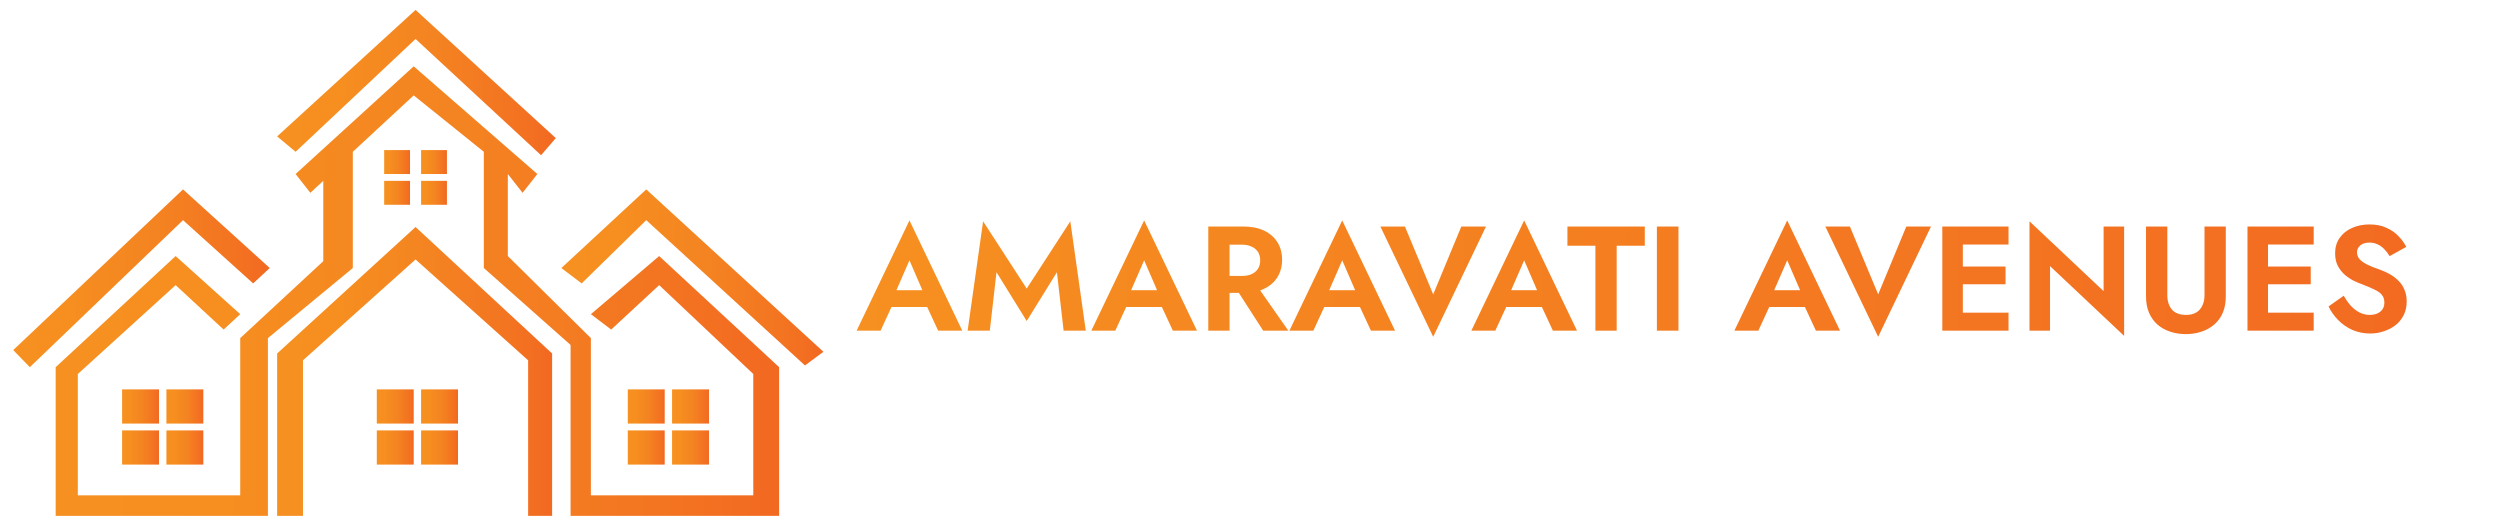 <svg width="756" height="160" viewBox="0 0 756 160" fill="none" xmlns="http://www.w3.org/2000/svg">
<path d="M83.806 41.25L125.663 3L168.077 41.767L163.612 46.936L125.663 11.787L89.387 45.902L83.806 41.25Z" fill="url(#paint0_linear_167_51)"/>
<path d="M55.344 57.274L4 105.862L9.023 111.03L55.344 66.578L76.551 85.703L81.574 81.051L55.344 57.274Z" fill="url(#paint1_linear_167_51)"/>
<path d="M67.622 99.659L72.645 95.007L53.111 77.432L16.836 111.03V156H81.016V102.243L106.688 81.051V45.902L125.105 28.845L146.312 45.902V81.051L172.542 104.311V156H235.606V111.03L199.33 77.432L178.681 95.007L184.82 99.659L199.33 86.219L227.793 113.098V149.797H178.681V102.243L153.567 77.432V52.622L158.032 58.307L162.496 52.622L125.105 20.057L89.387 52.622L93.852 58.307L97.758 54.689V78.983L72.645 102.243V149.797H23.533V113.098L53.111 86.219L67.622 99.659Z" fill="url(#paint2_linear_167_51)"/>
<path d="M83.806 156H91.619V108.963L125.663 78.466L159.706 108.963V156H166.961V106.895L125.663 68.645L83.806 106.895V156Z" fill="url(#paint3_linear_167_51)"/>
<path d="M175.891 85.703L169.752 81.051L195.424 57.274L249 106.378L243.419 110.514L195.424 66.578L175.891 85.703Z" fill="url(#paint4_linear_167_51)"/>
<rect x="36.927" y="117.75" width="11.162" height="10.338" fill="url(#paint5_linear_167_51)"/>
<rect x="113.943" y="117.75" width="11.162" height="10.338" fill="url(#paint6_linear_167_51)"/>
<rect x="189.843" y="117.75" width="11.162" height="10.338" fill="url(#paint7_linear_167_51)"/>
<rect x="116.175" y="45.385" width="7.813" height="7.236" fill="url(#paint8_linear_167_51)"/>
<rect x="36.927" y="130.155" width="11.162" height="10.338" fill="url(#paint9_linear_167_51)"/>
<rect x="113.943" y="130.155" width="11.162" height="10.338" fill="url(#paint10_linear_167_51)"/>
<rect x="189.843" y="130.155" width="11.162" height="10.338" fill="url(#paint11_linear_167_51)"/>
<rect x="116.175" y="54.689" width="7.813" height="7.236" fill="url(#paint12_linear_167_51)"/>
<rect x="50.321" y="117.75" width="11.162" height="10.338" fill="url(#paint13_linear_167_51)"/>
<rect x="127.337" y="117.75" width="11.162" height="10.338" fill="url(#paint14_linear_167_51)"/>
<rect x="203.237" y="117.75" width="11.162" height="10.338" fill="url(#paint15_linear_167_51)"/>
<rect x="127.337" y="45.385" width="7.813" height="7.236" fill="url(#paint16_linear_167_51)"/>
<rect x="50.321" y="130.155" width="11.162" height="10.338" fill="url(#paint17_linear_167_51)"/>
<rect x="127.337" y="130.155" width="11.162" height="10.338" fill="url(#paint18_linear_167_51)"/>
<rect x="203.237" y="130.155" width="11.162" height="10.338" fill="url(#paint19_linear_167_51)"/>
<rect x="127.337" y="54.689" width="7.813" height="7.236" fill="url(#paint20_linear_167_51)"/>
<path d="M266.785 92.845L267.55 87.76H282.67L283.435 92.845H266.785ZM275.02 78.715L270.295 89.56L270.43 91L266.29 100H259.045L275.02 66.655L290.995 100H283.705L279.655 91.27L279.745 89.65L275.02 78.715ZM301.342 82.315L299.317 100H292.612L297.292 66.925L310.477 87.265L323.662 66.925L328.342 100H321.637L319.612 82.315L310.477 97.075L301.342 82.315ZM337.757 92.845L338.522 87.76H353.642L354.407 92.845H337.757ZM345.992 78.715L341.267 89.56L341.402 91L337.262 100H330.017L345.992 66.655L361.967 100H354.677L350.627 91.27L350.717 89.65L345.992 78.715ZM372.539 85.33H379.334L389.594 100H381.989L372.539 85.33ZM365.384 68.5H371.819V100H365.384V68.5ZM369.299 73.99V68.5H375.959C378.449 68.5 380.564 68.92 382.304 69.76C384.044 70.6 385.379 71.77 386.309 73.27C387.239 74.77 387.704 76.525 387.704 78.535C387.704 80.515 387.239 82.27 386.309 83.8C385.379 85.3 384.044 86.47 382.304 87.31C380.564 88.15 378.449 88.57 375.959 88.57H369.299V83.44H375.554C376.694 83.44 377.669 83.26 378.479 82.9C379.319 82.51 379.964 81.97 380.414 81.28C380.864 80.56 381.089 79.705 381.089 78.715C381.089 77.725 380.864 76.885 380.414 76.195C379.964 75.475 379.319 74.935 378.479 74.575C377.669 74.185 376.694 73.99 375.554 73.99H369.299ZM397.654 92.845L398.419 87.76H413.539L414.304 92.845H397.654ZM405.889 78.715L401.164 89.56L401.299 91L397.159 100H389.914L405.889 66.655L421.864 100H414.574L410.524 91.27L410.614 89.65L405.889 78.715ZM433.399 89.02L441.904 68.5H449.374L433.399 101.845L417.424 68.5H424.849L433.399 89.02ZM452.674 92.845L453.439 87.76H468.559L469.324 92.845H452.674ZM460.909 78.715L456.184 89.56L456.319 91L452.179 100H444.934L460.909 66.655L476.884 100H469.594L465.544 91.27L465.634 89.65L460.909 78.715ZM473.987 74.305V68.5H497.387V74.305H488.882V100H482.447V74.305H473.987ZM501.043 68.5H507.568V100H501.043V68.5ZM532.215 92.845L532.98 87.76H548.1L548.865 92.845H532.215ZM540.45 78.715L535.725 89.56L535.86 91L531.72 100H524.475L540.45 66.655L556.425 100H549.135L545.085 91.27L545.175 89.65L540.45 78.715ZM567.959 89.02L576.464 68.5H583.934L567.959 101.845L551.984 68.5H559.409L567.959 89.02ZM591.492 100V94.555H607.377V100H591.492ZM591.492 73.945V68.5H607.377V73.945H591.492ZM591.492 85.96V80.605H606.477V85.96H591.492ZM587.352 68.5H593.562V100H587.352V68.5ZM636.129 68.5H642.339V101.575L619.929 80.47V100H613.719V66.925L636.129 88.03V68.5ZM648.958 68.5H655.393V89.245C655.393 91.045 655.858 92.5 656.788 93.61C657.748 94.69 659.158 95.23 661.018 95.23C662.878 95.23 664.273 94.69 665.203 93.61C666.163 92.5 666.643 91.045 666.643 89.245V68.5H673.078V89.65C673.078 91.51 672.778 93.145 672.178 94.555C671.578 95.965 670.723 97.15 669.613 98.11C668.533 99.07 667.258 99.79 665.788 100.27C664.318 100.78 662.728 101.035 661.018 101.035C659.278 101.035 657.673 100.78 656.203 100.27C654.733 99.79 653.458 99.07 652.378 98.11C651.298 97.15 650.458 95.965 649.858 94.555C649.258 93.145 648.958 91.51 648.958 89.65V68.5ZM683.777 100V94.555H699.662V100H683.777ZM683.777 73.945V68.5H699.662V73.945H683.777ZM683.777 85.96V80.605H698.762V85.96H683.777ZM679.637 68.5H685.847V100H679.637V68.5ZM708.749 89.425C709.409 90.595 710.129 91.615 710.909 92.485C711.719 93.355 712.604 94.03 713.564 94.51C714.524 94.99 715.559 95.23 716.669 95.23C717.959 95.23 719.009 94.9 719.819 94.24C720.629 93.58 721.034 92.68 721.034 91.54C721.034 90.55 720.779 89.755 720.269 89.155C719.789 88.555 719.054 88.03 718.064 87.58C717.104 87.1 715.919 86.59 714.509 86.05C713.759 85.78 712.889 85.42 711.899 84.97C710.939 84.49 710.024 83.89 709.154 83.17C708.284 82.42 707.564 81.52 706.994 80.47C706.424 79.39 706.139 78.1 706.139 76.6C706.139 74.8 706.589 73.255 707.489 71.965C708.419 70.645 709.664 69.64 711.224 68.95C712.814 68.23 714.584 67.87 716.534 67.87C718.544 67.87 720.269 68.215 721.709 68.905C723.179 69.565 724.394 70.42 725.354 71.47C726.344 72.49 727.109 73.555 727.649 74.665L722.609 77.455C722.189 76.705 721.679 76.03 721.079 75.43C720.509 74.8 719.849 74.305 719.099 73.945C718.349 73.555 717.494 73.36 716.534 73.36C715.274 73.36 714.329 73.66 713.699 74.26C713.069 74.83 712.754 75.505 712.754 76.285C712.754 77.065 713.009 77.755 713.519 78.355C714.029 78.925 714.809 79.48 715.859 80.02C716.909 80.53 718.229 81.055 719.819 81.595C720.839 81.955 721.814 82.405 722.744 82.945C723.704 83.485 724.559 84.145 725.309 84.925C726.089 85.675 726.689 86.575 727.109 87.625C727.559 88.645 727.784 89.83 727.784 91.18C727.784 92.71 727.484 94.075 726.884 95.275C726.284 96.475 725.459 97.495 724.409 98.335C723.359 99.145 722.174 99.76 720.854 100.18C719.564 100.63 718.199 100.855 716.759 100.855C714.839 100.855 713.039 100.495 711.359 99.775C709.709 99.025 708.269 98.02 707.039 96.76C705.809 95.5 704.849 94.135 704.159 92.665L708.749 89.425Z" fill="url(#paint21_linear_167_51)"/>
<defs>
<linearGradient id="paint0_linear_167_51" x1="72.48" y1="34.319" x2="183.818" y2="34.319" gradientUnits="userSpaceOnUse">
<stop stop-color="#F69220"/>
<stop offset="0.275" stop-color="#F68E20"/>
<stop offset="0.515" stop-color="#F48421"/>
<stop offset="0.765" stop-color="#F37221"/>
<stop offset="1" stop-color="#F05A22"/>
</linearGradient>
<linearGradient id="paint1_linear_167_51" x1="-6.426" y1="95.594" x2="96.064" y2="95.594" gradientUnits="userSpaceOnUse">
<stop stop-color="#F69220"/>
<stop offset="0.275" stop-color="#F68E20"/>
<stop offset="0.515" stop-color="#F48421"/>
<stop offset="0.765" stop-color="#F37221"/>
<stop offset="1" stop-color="#F05A22"/>
</linearGradient>
<linearGradient id="paint2_linear_167_51" x1="-12.566" y1="116.962" x2="276.469" y2="116.962" gradientUnits="userSpaceOnUse">
<stop stop-color="#F69220"/>
<stop offset="0.275" stop-color="#F68E20"/>
<stop offset="0.515" stop-color="#F48421"/>
<stop offset="0.765" stop-color="#F37221"/>
<stop offset="1" stop-color="#F05A22"/>
</linearGradient>
<linearGradient id="paint3_linear_167_51" x1="72.63" y1="130.915" x2="182.493" y2="130.915" gradientUnits="userSpaceOnUse">
<stop stop-color="#F69220"/>
<stop offset="0.275" stop-color="#F68E20"/>
<stop offset="0.515" stop-color="#F48421"/>
<stop offset="0.765" stop-color="#F37221"/>
<stop offset="1" stop-color="#F05A22"/>
</linearGradient>
<linearGradient id="paint4_linear_167_51" x1="159.101" y1="95.225" x2="263.803" y2="95.225" gradientUnits="userSpaceOnUse">
<stop stop-color="#F69220"/>
<stop offset="0.275" stop-color="#F68E20"/>
<stop offset="0.515" stop-color="#F48421"/>
<stop offset="0.765" stop-color="#F37221"/>
<stop offset="1" stop-color="#F05A22"/>
</linearGradient>
<linearGradient id="paint5_linear_167_51" x1="35.427" y1="125.119" x2="50.174" y2="125.119" gradientUnits="userSpaceOnUse">
<stop stop-color="#F69220"/>
<stop offset="0.275" stop-color="#F68E20"/>
<stop offset="0.515" stop-color="#F48421"/>
<stop offset="0.765" stop-color="#F37221"/>
<stop offset="1" stop-color="#F05A22"/>
</linearGradient>
<linearGradient id="paint6_linear_167_51" x1="112.443" y1="125.119" x2="127.189" y2="125.119" gradientUnits="userSpaceOnUse">
<stop stop-color="#F69220"/>
<stop offset="0.275" stop-color="#F68E20"/>
<stop offset="0.515" stop-color="#F48421"/>
<stop offset="0.765" stop-color="#F37221"/>
<stop offset="1" stop-color="#F05A22"/>
</linearGradient>
<linearGradient id="paint7_linear_167_51" x1="188.343" y1="125.119" x2="203.089" y2="125.119" gradientUnits="userSpaceOnUse">
<stop stop-color="#F69220"/>
<stop offset="0.275" stop-color="#F68E20"/>
<stop offset="0.515" stop-color="#F48421"/>
<stop offset="0.765" stop-color="#F37221"/>
<stop offset="1" stop-color="#F05A22"/>
</linearGradient>
<linearGradient id="paint8_linear_167_51" x1="115.125" y1="50.544" x2="125.448" y2="50.544" gradientUnits="userSpaceOnUse">
<stop stop-color="#F69220"/>
<stop offset="0.275" stop-color="#F68E20"/>
<stop offset="0.515" stop-color="#F48421"/>
<stop offset="0.765" stop-color="#F37221"/>
<stop offset="1" stop-color="#F05A22"/>
</linearGradient>
<linearGradient id="paint9_linear_167_51" x1="35.427" y1="137.524" x2="50.174" y2="137.524" gradientUnits="userSpaceOnUse">
<stop stop-color="#F69220"/>
<stop offset="0.275" stop-color="#F68E20"/>
<stop offset="0.515" stop-color="#F48421"/>
<stop offset="0.765" stop-color="#F37221"/>
<stop offset="1" stop-color="#F05A22"/>
</linearGradient>
<linearGradient id="paint10_linear_167_51" x1="112.443" y1="137.524" x2="127.189" y2="137.524" gradientUnits="userSpaceOnUse">
<stop stop-color="#F69220"/>
<stop offset="0.275" stop-color="#F68E20"/>
<stop offset="0.515" stop-color="#F48421"/>
<stop offset="0.765" stop-color="#F37221"/>
<stop offset="1" stop-color="#F05A22"/>
</linearGradient>
<linearGradient id="paint11_linear_167_51" x1="188.343" y1="137.524" x2="203.089" y2="137.524" gradientUnits="userSpaceOnUse">
<stop stop-color="#F69220"/>
<stop offset="0.275" stop-color="#F68E20"/>
<stop offset="0.515" stop-color="#F48421"/>
<stop offset="0.765" stop-color="#F37221"/>
<stop offset="1" stop-color="#F05A22"/>
</linearGradient>
<linearGradient id="paint12_linear_167_51" x1="115.125" y1="59.848" x2="125.448" y2="59.848" gradientUnits="userSpaceOnUse">
<stop stop-color="#F69220"/>
<stop offset="0.275" stop-color="#F68E20"/>
<stop offset="0.515" stop-color="#F48421"/>
<stop offset="0.765" stop-color="#F37221"/>
<stop offset="1" stop-color="#F05A22"/>
</linearGradient>
<linearGradient id="paint13_linear_167_51" x1="48.821" y1="125.119" x2="63.568" y2="125.119" gradientUnits="userSpaceOnUse">
<stop stop-color="#F69220"/>
<stop offset="0.275" stop-color="#F68E20"/>
<stop offset="0.515" stop-color="#F48421"/>
<stop offset="0.765" stop-color="#F37221"/>
<stop offset="1" stop-color="#F05A22"/>
</linearGradient>
<linearGradient id="paint14_linear_167_51" x1="125.837" y1="125.119" x2="140.584" y2="125.119" gradientUnits="userSpaceOnUse">
<stop stop-color="#F69220"/>
<stop offset="0.275" stop-color="#F68E20"/>
<stop offset="0.515" stop-color="#F48421"/>
<stop offset="0.765" stop-color="#F37221"/>
<stop offset="1" stop-color="#F05A22"/>
</linearGradient>
<linearGradient id="paint15_linear_167_51" x1="201.737" y1="125.119" x2="216.483" y2="125.119" gradientUnits="userSpaceOnUse">
<stop stop-color="#F69220"/>
<stop offset="0.275" stop-color="#F68E20"/>
<stop offset="0.515" stop-color="#F48421"/>
<stop offset="0.765" stop-color="#F37221"/>
<stop offset="1" stop-color="#F05A22"/>
</linearGradient>
<linearGradient id="paint16_linear_167_51" x1="126.287" y1="50.544" x2="136.61" y2="50.544" gradientUnits="userSpaceOnUse">
<stop stop-color="#F69220"/>
<stop offset="0.275" stop-color="#F68E20"/>
<stop offset="0.515" stop-color="#F48421"/>
<stop offset="0.765" stop-color="#F37221"/>
<stop offset="1" stop-color="#F05A22"/>
</linearGradient>
<linearGradient id="paint17_linear_167_51" x1="48.821" y1="137.524" x2="63.568" y2="137.524" gradientUnits="userSpaceOnUse">
<stop stop-color="#F69220"/>
<stop offset="0.275" stop-color="#F68E20"/>
<stop offset="0.515" stop-color="#F48421"/>
<stop offset="0.765" stop-color="#F37221"/>
<stop offset="1" stop-color="#F05A22"/>
</linearGradient>
<linearGradient id="paint18_linear_167_51" x1="125.837" y1="137.524" x2="140.584" y2="137.524" gradientUnits="userSpaceOnUse">
<stop stop-color="#F69220"/>
<stop offset="0.275" stop-color="#F68E20"/>
<stop offset="0.515" stop-color="#F48421"/>
<stop offset="0.765" stop-color="#F37221"/>
<stop offset="1" stop-color="#F05A22"/>
</linearGradient>
<linearGradient id="paint19_linear_167_51" x1="201.737" y1="137.524" x2="216.483" y2="137.524" gradientUnits="userSpaceOnUse">
<stop stop-color="#F69220"/>
<stop offset="0.275" stop-color="#F68E20"/>
<stop offset="0.515" stop-color="#F48421"/>
<stop offset="0.765" stop-color="#F37221"/>
<stop offset="1" stop-color="#F05A22"/>
</linearGradient>
<linearGradient id="paint20_linear_167_51" x1="126.287" y1="59.848" x2="136.61" y2="59.848" gradientUnits="userSpaceOnUse">
<stop stop-color="#F69220"/>
<stop offset="0.275" stop-color="#F68E20"/>
<stop offset="0.515" stop-color="#F48421"/>
<stop offset="0.765" stop-color="#F37221"/>
<stop offset="1" stop-color="#F05A22"/>
</linearGradient>
<linearGradient id="paint21_linear_167_51" x1="259" y1="84" x2="749.174" y2="84" gradientUnits="userSpaceOnUse">
<stop stop-color="#F69020"/>
<stop offset="1" stop-color="#F26921"/>
</linearGradient>
</defs>
</svg>
